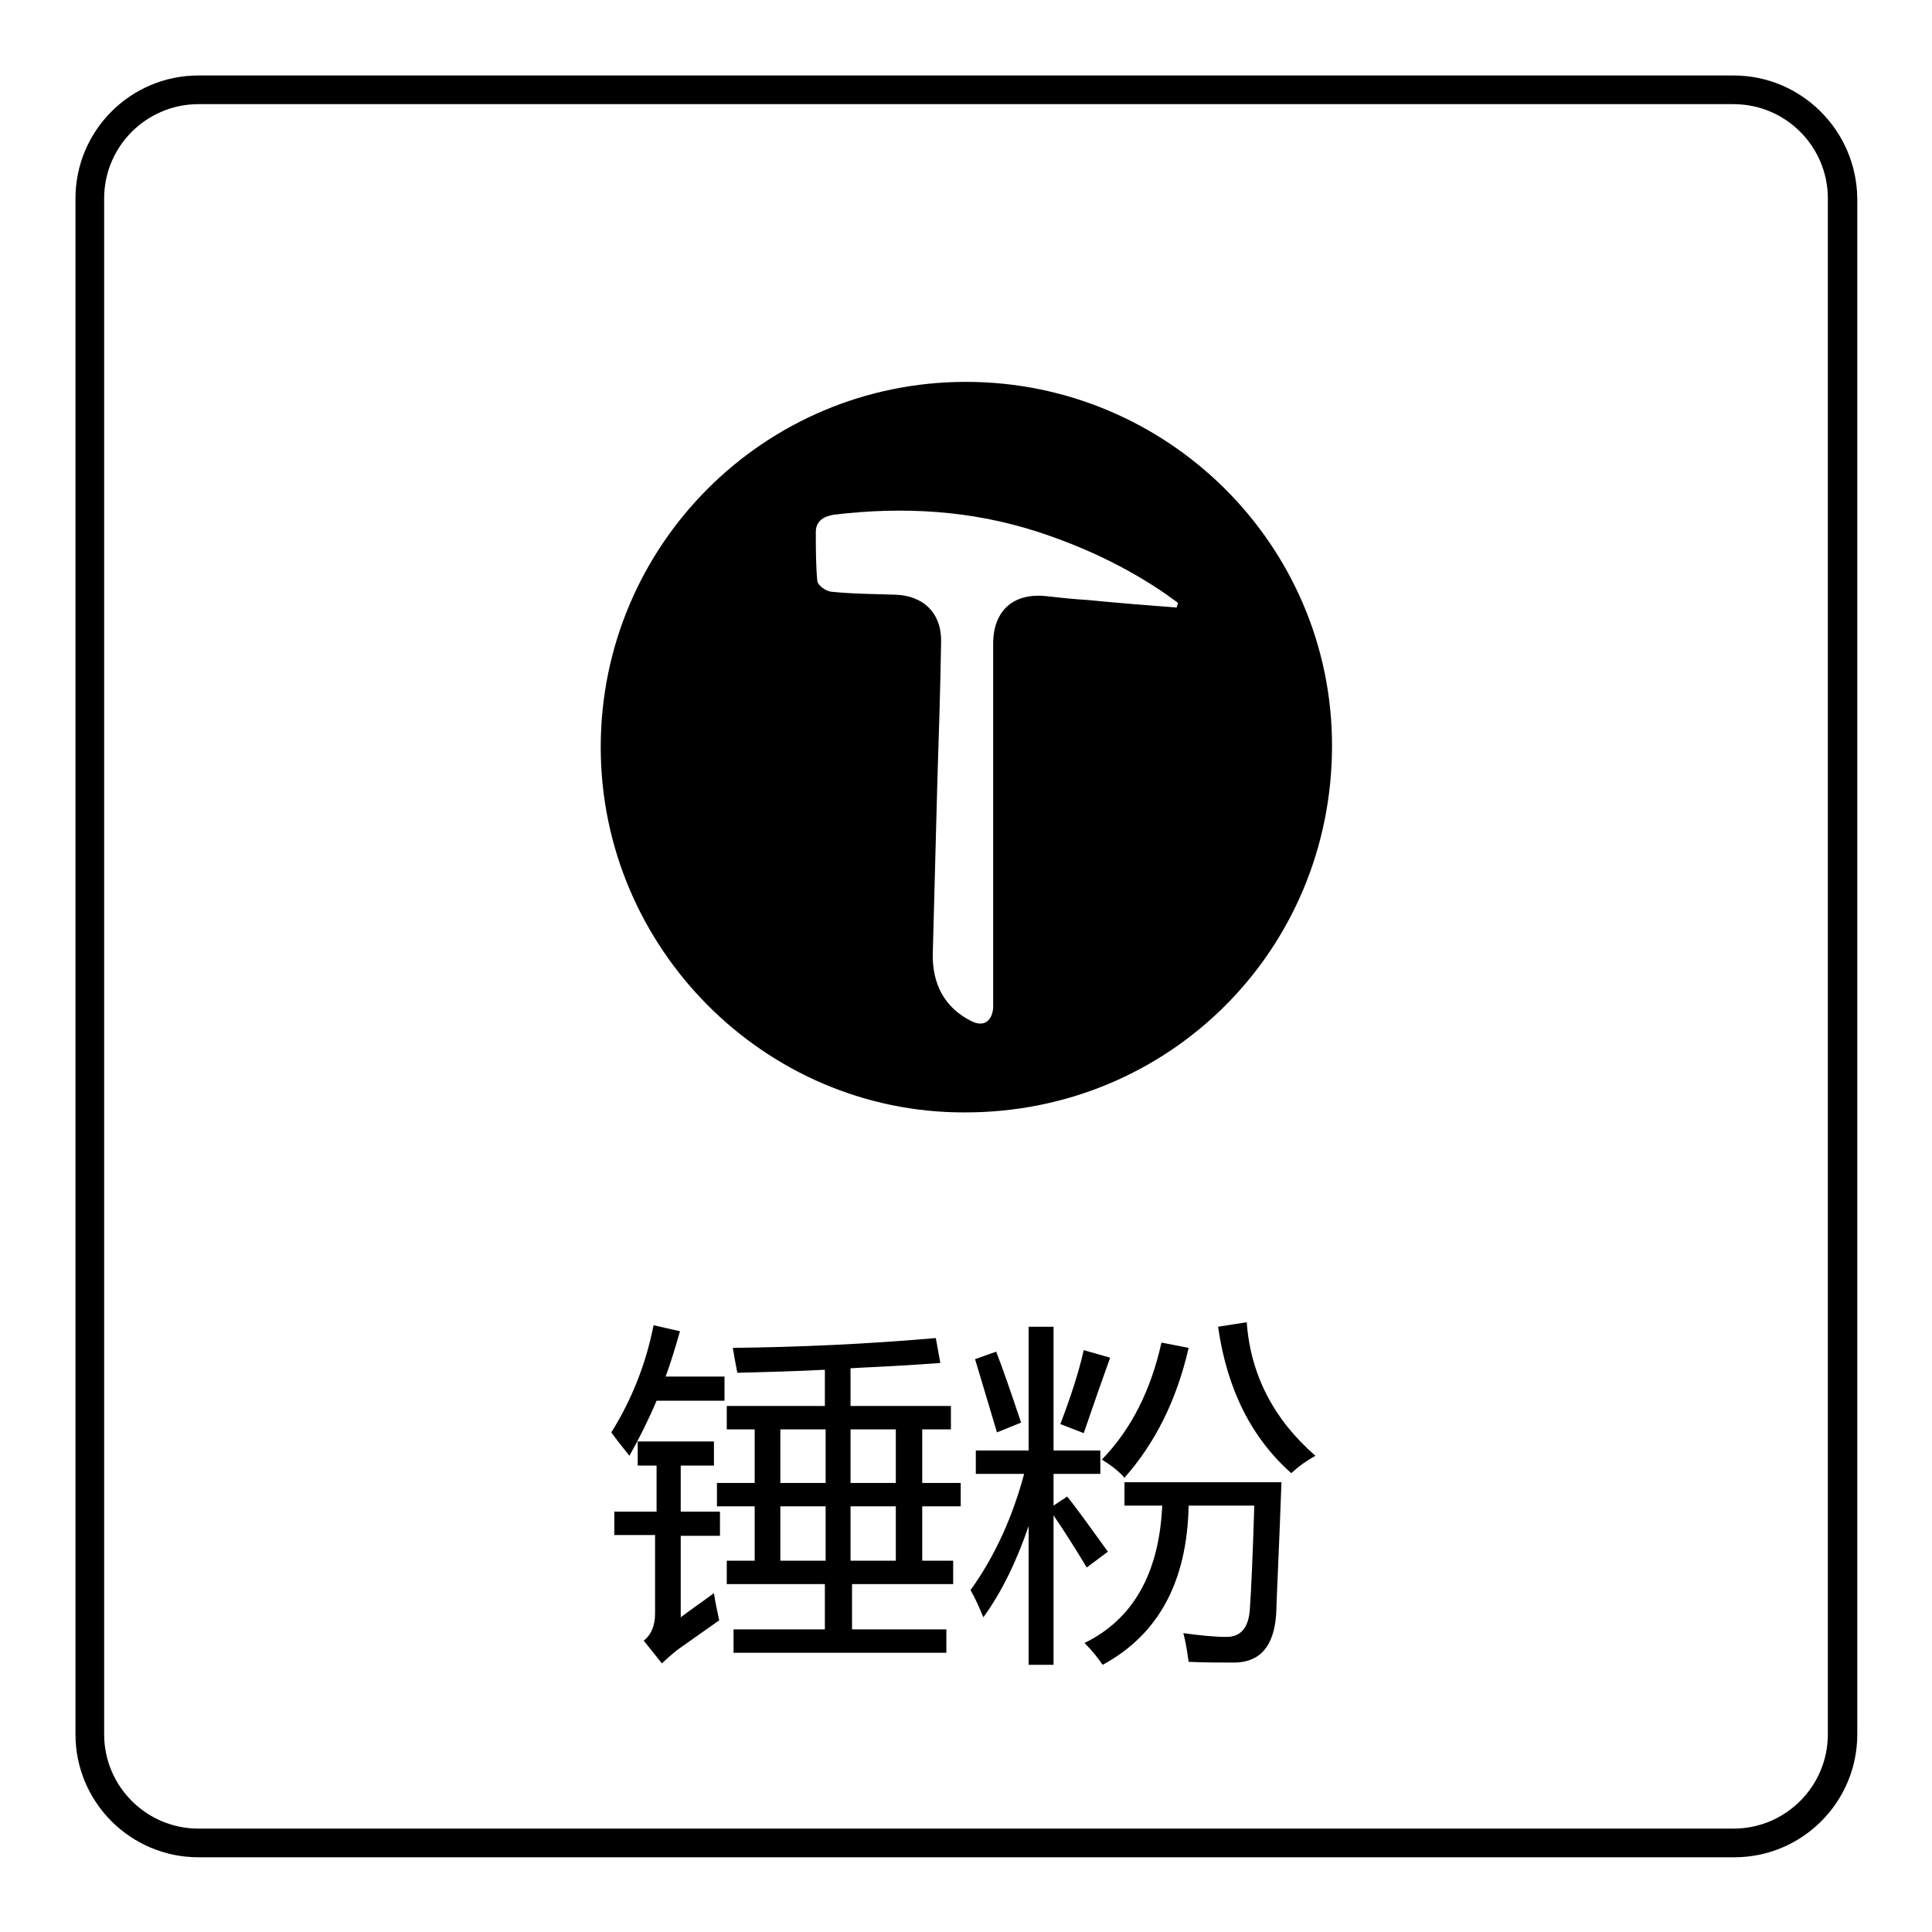 <?xml version="1.0" encoding="utf-8"?>
<!-- Svg Vector Icons : http://www.onlinewebfonts.com/icon -->
<!DOCTYPE svg PUBLIC "-//W3C//DTD SVG 1.1//EN" "http://www.w3.org/Graphics/SVG/1.1/DTD/svg11.dtd">
<svg version="1.1" xmlns="http://www.w3.org/2000/svg" xmlns:xlink="http://www.w3.org/1999/xlink" x="0px" y="0px" viewBox="0 0 256 256" enable-background="new 0 0 256 256" xml:space="preserve">
<g><g><path fill="#000000" d="M229.7,13.8c6.9,0,12.5,5.6,12.5,12.5v203.5c0,6.9-5.6,12.5-12.5,12.5H26.3c-6.9,0-12.5-5.6-12.5-12.5V26.3c0-6.9,5.6-12.5,12.5-12.5H229.7 M229.7,10H26.3c-9,0-16.3,7.3-16.3,16.3v203.5c0,9,7.3,16.3,16.3,16.3h203.5c9,0,16.3-7.3,16.3-16.3V26.3C246,17.3,238.7,10,229.7,10L229.7,10z"/><path fill="#000000" d="M81,189.8c2.7-4.3,4.6-9.1,5.6-14.2l3.5,0.8c-0.6,2.1-1.2,4.1-1.9,6H96v3.2h-9c-1.1,2.6-2.3,5-3.6,7.3C82.6,191.9,81.8,190.9,81,189.8z M81.6,200.3H87v-6.1h-2.5V191h10.1v3.2h-4.4v6.1h5.2v3.2h-5.2v10.8c1.3-1,2.8-2,4.4-3.2c0.2,1.4,0.5,2.6,0.7,3.6c-1.4,1-3.1,2.2-5.1,3.6c-0.6,0.4-1.4,1.1-2.5,2.1l-2.4-3c1-0.8,1.5-2,1.5-3.6v-10.4h-5.4V200.3L81.6,200.3z M97.2,215.9h12.1v-6h-13v-3.1h3.7v-7.2h-5v-3.1h5v-7.1h-3.7v-3.1h13v-4.8c-3.8,0.2-7.7,0.3-11.6,0.4c-0.2-1-0.4-2.1-0.6-3.3c8.8-0.1,17.7-0.5,26.9-1.3l0.6,3.3c-3.9,0.3-7.9,0.5-11.9,0.7v5H126v3.1h-3.8v7.1h5.1v3.1h-5.1v7.2h4.1v3.1h-13.4v6h12.5v3.1H97.2V215.9L97.2,215.9z M103.4,196.5h6v-7.1h-6V196.5z M103.4,206.8h6v-7.2h-6V206.8z M112.7,196.5h6v-7.1h-6V196.5z M112.7,206.8h6v-7.2h-6V206.8z"/><path fill="#000000" d="M128.6,210.7c3.3-4.6,5.6-9.8,7.1-15.4h-6.4v-3.1h7v-16.4h3.3v16.4h6.2v3.1h-6.2v4.2l1.8-1.2c1,1.2,2.8,3.7,5.4,7.3l-2.8,2.1c-1.8-3-3.3-5.3-4.4-6.9v19.8h-3.3v-18.4c-1.6,4.7-3.6,8.8-6,12.1C129.8,213.1,129.3,211.9,128.6,210.7z M129.2,180.1l2.8-1c0.7,1.8,1.8,4.9,3.3,9.4l-3.2,1.3C130.6,184.7,129.6,181.5,129.2,180.1z M140.5,188.7c1.3-3.4,2.4-6.7,3.1-9.8l3.5,1c-0.9,2.5-2.1,5.9-3.5,10L140.5,188.7z M149,199.5v-3.1h20.8c-0.3,8.4-0.6,14.3-0.7,17.5c-0.3,4.3-2.2,6.4-5.6,6.4c-1.8,0-3.8,0-6-0.1c-0.2-1.4-0.4-2.7-0.7-3.8c2.2,0.3,4.1,0.5,5.7,0.5c1.9,0,2.9-1.2,3.1-3.5c0.2-2.8,0.4-7.4,0.6-13.9h-8.7c-0.2,10.1-4,17.1-11.4,21.1c-0.6-0.9-1.4-1.9-2.4-2.9c6.4-3.1,9.9-9.2,10.3-18.2L149,199.5L149,199.5z M146,193.4c3.9-4,6.5-9.2,7.9-15.5l3.6,0.7c-1.6,7-4.5,12.7-8.5,17.2C148.3,195,147.3,194.2,146,193.4z M174.3,192.9c-1.1,0.6-2.1,1.3-3.2,2.3c-5.2-4.6-8.5-11-9.7-19.4l3.8-0.6C165.7,182.2,168.8,188.1,174.3,192.9z"/><path fill="#000000" d="M128,50.6c26.7,0,48.5,21.6,48.5,48.2c0,27.1-21.6,48.7-48.8,48.6c-26.4,0-48.1-21.8-48.1-48.4C79.6,72.3,101.2,50.6,128,50.6z M155.9,80.5c0.1-0.2,0.1-0.4,0.2-0.6c-0.5-0.4-1-0.7-1.5-1.1c-5.2-3.6-10.9-6.3-17-8.3c-8.9-2.9-17.9-3.4-27.1-2.3c-1.3,0.2-2.4,0.8-2.4,2.3c0,2.2,0,4.4,0.2,6.5c0.1,0.6,1.1,1.3,1.8,1.4c2.8,0.3,5.7,0.3,8.5,0.4c3.8,0.1,6.2,2.5,6.1,6.3c-0.1,6.2-0.3,12.4-0.5,18.6c-0.2,7.5-0.4,15.1-0.6,22.6c-0.1,4,1.5,7.2,5.1,9c1.6,0.8,2.7,0.1,2.9-1.7c0-0.5,0-1,0-1.5c0-15.6,0-31.2,0-46.8c0-4.4,2.7-6.8,7.1-6.3c1.8,0.2,3.6,0.4,5.4,0.5C148.1,79.9,152,80.2,155.9,80.5z"/></g></g>
</svg>